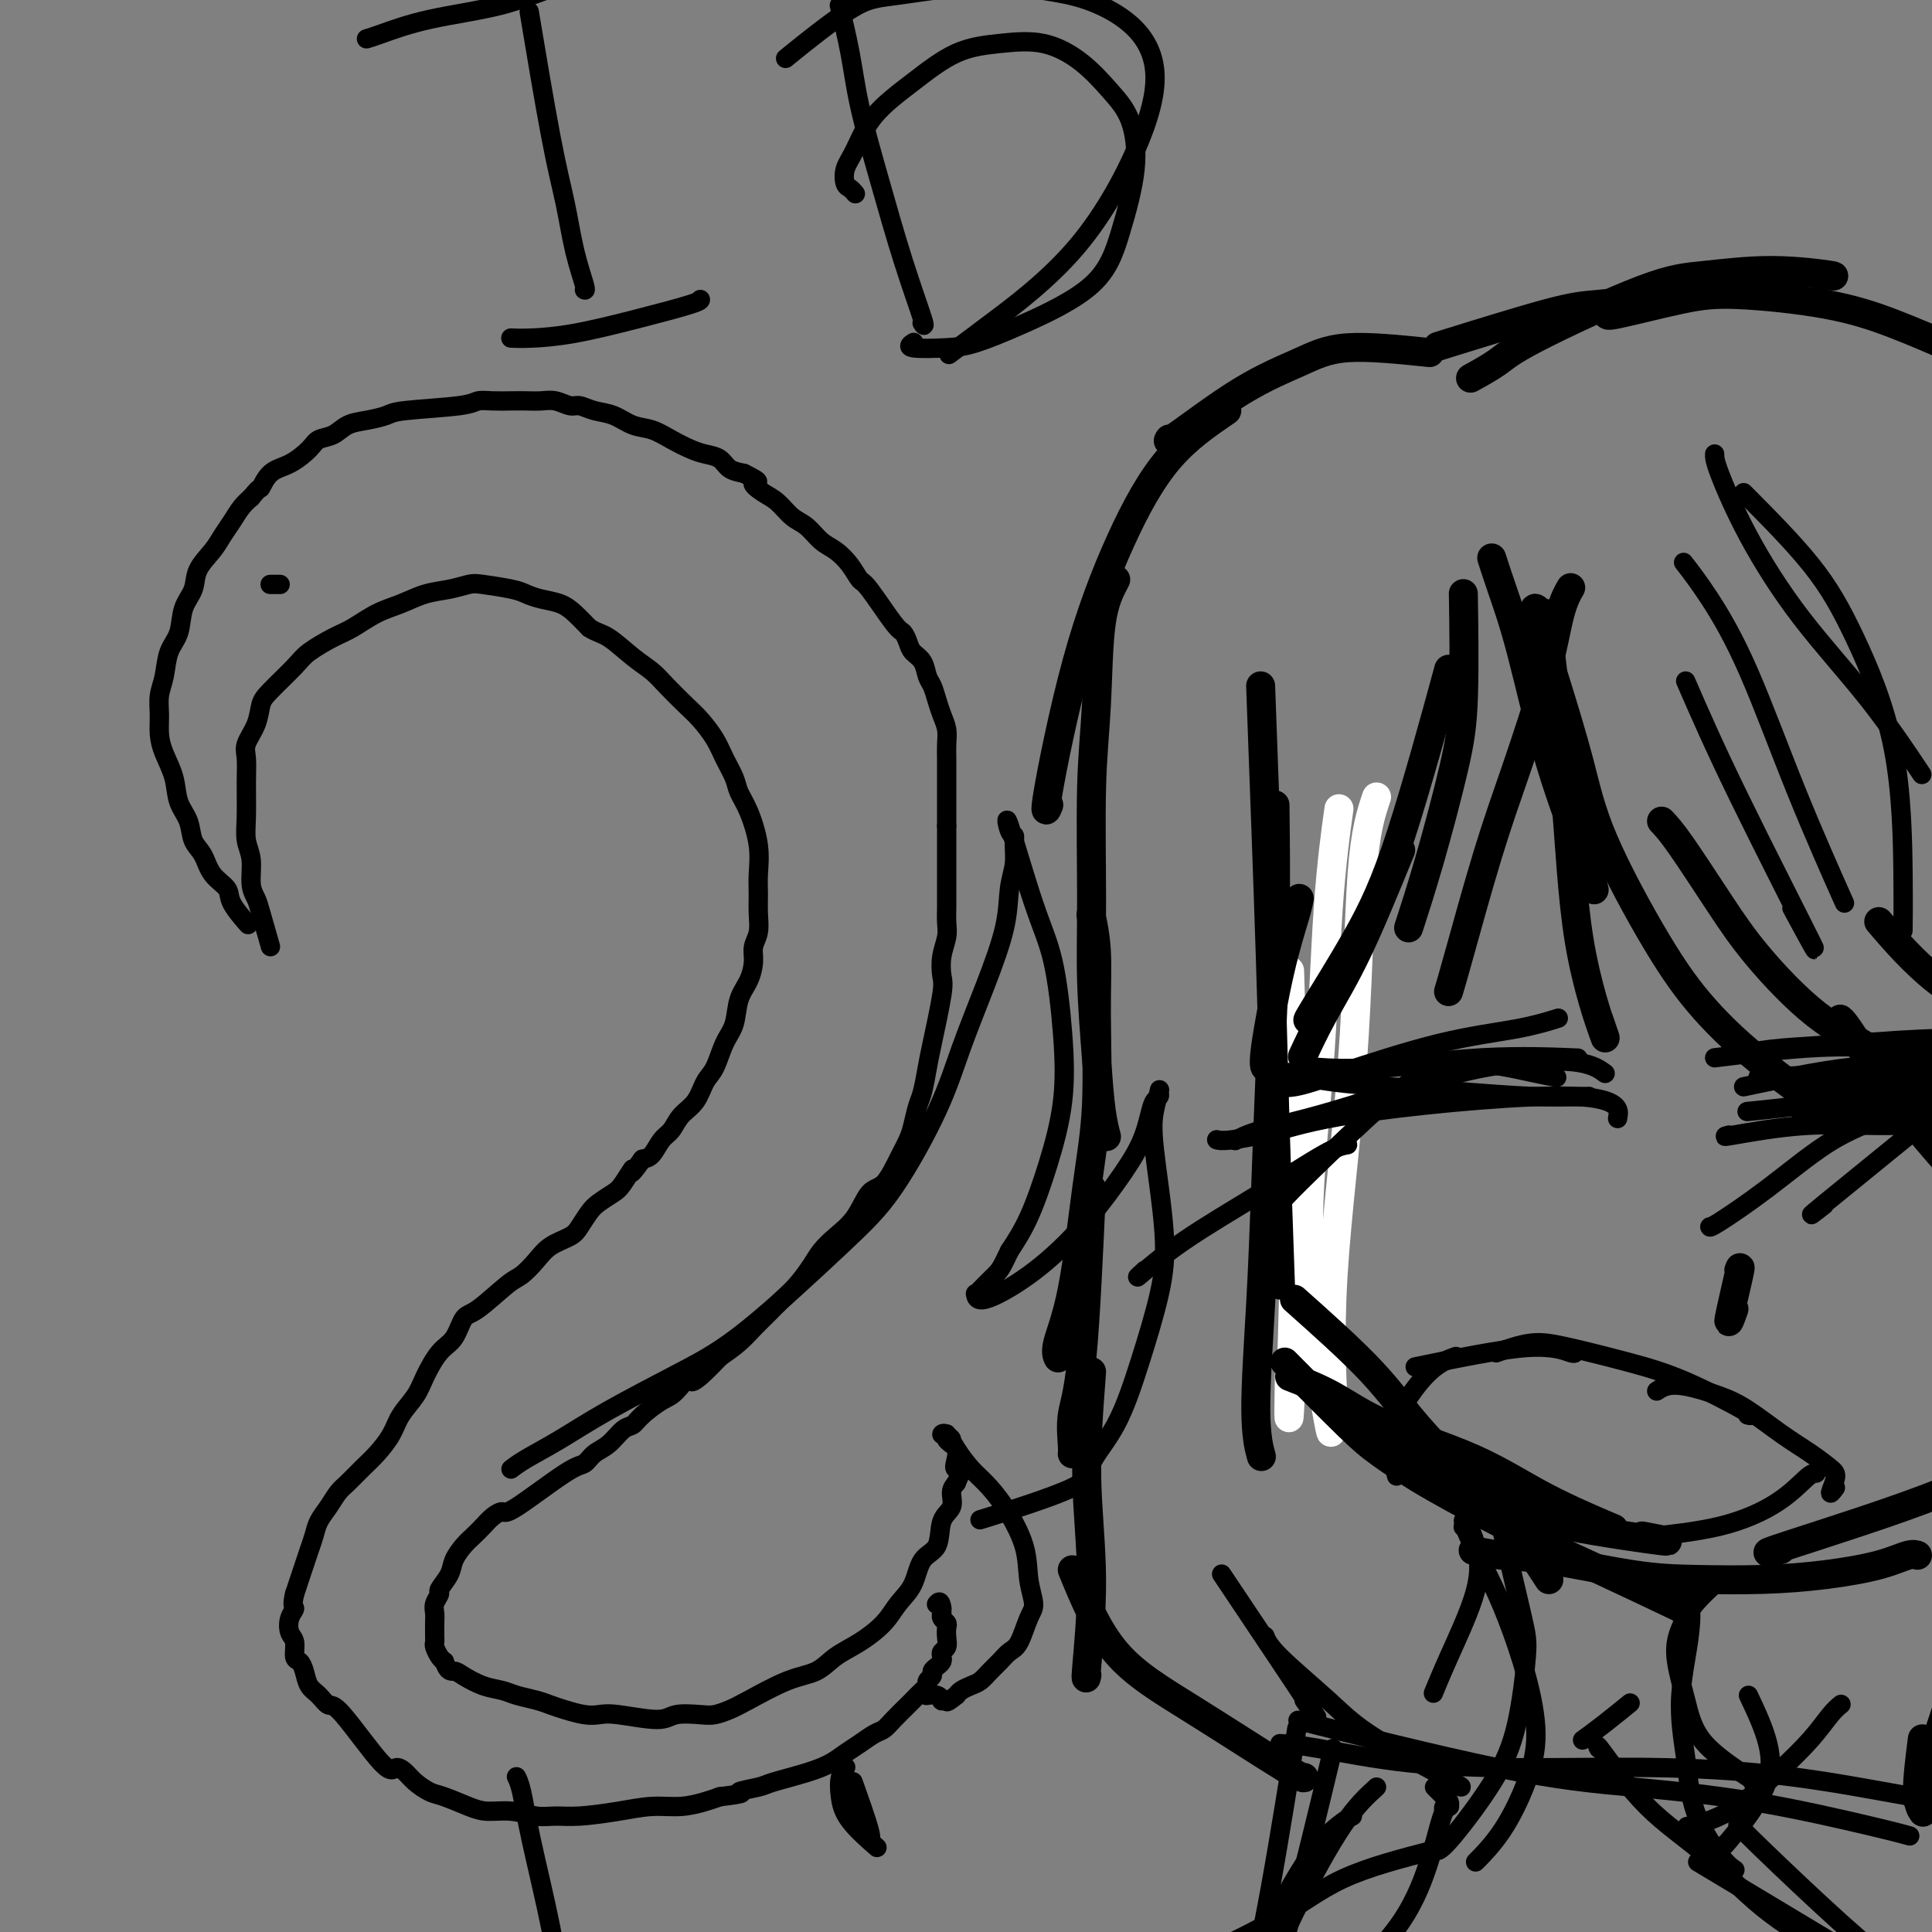 <svg viewBox='0 0 400 400' version='1.1' xmlns='http://www.w3.org/2000/svg' xmlns:xlink='http://www.w3.org/1999/xlink'><rect x="0" y="0" width="400" height="400" fill="#808080" stroke="none"/><g fill='none' stroke='#FFFFFF' stroke-width='6' stroke-linecap='round' stroke-linejoin='round'><path d='M267,201c0.533,17.400 1.067,34.800 1,52c-0.067,17.200 -0.733,34.200 -1,39c-0.267,4.800 -0.133,-2.600 0,-10'/><path d='M277,169c0.191,-1.355 0.381,-2.709 0,0c-0.381,2.709 -1.334,9.483 -2,19c-0.666,9.517 -1.044,21.778 -2,34c-0.956,12.222 -2.488,24.406 -2,38c0.488,13.594 2.997,28.598 4,34c1.003,5.402 0.502,1.201 0,-3'/><path d='M285,165c-1.163,3.472 -2.325,6.944 -3,16c-0.675,9.056 -0.861,23.695 -2,39c-1.139,15.305 -3.230,31.274 -4,44c-0.770,12.726 -0.220,22.207 0,26c0.220,3.793 0.110,1.896 0,0'/></g>
<g fill='none' stroke='#000000' stroke-width='6' stroke-linecap='round' stroke-linejoin='round'><path d='M261,142c0.762,20.601 1.524,41.202 2,56c0.476,14.798 0.667,23.792 1,35c0.333,11.208 0.810,24.631 1,30c0.190,5.369 0.095,2.685 0,0'/><path d='M264,169c-0.024,-2.041 -0.047,-4.082 0,0c0.047,4.082 0.166,14.287 0,24c-0.166,9.713 -0.615,18.933 -1,28c-0.385,9.067 -0.705,17.982 -1,26c-0.295,8.018 -0.564,15.139 -1,23c-0.436,7.861 -1.041,16.463 -1,22c0.041,5.537 0.726,8.011 1,9c0.274,0.989 0.137,0.495 0,0'/><path d='M268,269c5.930,5.287 11.860,10.574 16,15c4.140,4.426 6.491,7.990 11,13c4.509,5.010 11.175,11.464 16,17c4.825,5.536 7.807,10.153 9,12c1.193,1.847 0.596,0.923 0,0'/><path d='M275,290c-1.132,-0.744 -2.265,-1.487 0,0c2.265,1.487 7.927,5.205 12,8c4.073,2.795 6.558,4.666 11,7c4.442,2.334 10.840,5.131 15,7c4.160,1.869 6.082,2.811 12,4c5.918,1.189 15.834,2.625 19,3c3.166,0.375 -0.417,-0.313 -4,-1'/><path d='M267,285c3.011,1.172 6.021,2.343 9,4c2.979,1.657 5.925,3.799 11,6c5.075,2.201 12.277,4.460 18,7c5.723,2.540 9.967,5.361 15,8c5.033,2.639 10.855,5.095 13,6c2.145,0.905 0.613,0.259 0,0c-0.613,-0.259 -0.306,-0.129 0,0'/><path d='M266,282c4.920,4.965 9.841,9.930 13,13c3.159,3.070 4.558,4.245 7,6c2.442,1.755 5.929,4.088 11,7c5.071,2.912 11.726,6.402 17,9c5.274,2.598 9.166,4.305 15,7c5.834,2.695 13.609,6.380 17,8c3.391,1.620 2.397,1.177 2,1c-0.397,-0.177 -0.199,-0.089 0,0'/><path d='M305,321c1.838,0.393 3.676,0.785 6,1c2.324,0.215 5.134,0.251 10,1c4.866,0.749 11.787,2.209 17,3c5.213,0.791 8.716,0.912 13,1c4.284,0.088 9.348,0.143 14,0c4.652,-0.143 8.893,-0.483 13,-1c4.107,-0.517 8.080,-1.211 11,-2c2.920,-0.789 4.786,-1.674 6,-2c1.214,-0.326 1.775,-0.093 2,0c0.225,0.093 0.112,0.047 0,0'/><path d='M368,321c0.651,-0.165 1.302,-0.330 0,0c-1.302,0.330 -4.556,1.155 2,-1c6.556,-2.155 22.922,-7.289 32,-11c9.078,-3.711 10.867,-5.999 14,-9c3.133,-3.001 7.609,-6.715 9,-8c1.391,-1.285 -0.305,-0.143 -2,1'/><path d='M309,116c-0.140,-0.432 -0.280,-0.864 0,0c0.280,0.864 0.979,3.023 2,6c1.021,2.977 2.365,6.770 4,13c1.635,6.230 3.562,14.897 6,23c2.438,8.103 5.387,15.643 7,20c1.613,4.357 1.889,5.531 2,6c0.111,0.469 0.055,0.235 0,0'/><path d='M320,127c1.506,12.179 3.012,24.357 4,36c0.988,11.643 1.458,22.750 3,32c1.542,9.250 4.155,16.643 5,19c0.845,2.357 -0.077,-0.321 -1,-3'/><path d='M318,126c0.086,0.054 0.173,0.108 0,0c-0.173,-0.108 -0.605,-0.379 0,2c0.605,2.379 2.246,7.408 4,13c1.754,5.592 3.621,11.746 5,17c1.379,5.254 2.271,9.609 5,16c2.729,6.391 7.295,14.817 11,21c3.705,6.183 6.550,10.121 10,14c3.450,3.879 7.506,7.698 13,12c5.494,4.302 12.427,9.086 15,11c2.573,1.914 0.787,0.957 -1,0'/><path d='M344,170c0.951,1.003 1.902,2.007 4,5c2.098,2.993 5.344,7.976 8,12c2.656,4.024 4.723,7.089 8,11c3.277,3.911 7.765,8.667 12,12c4.235,3.333 8.217,5.244 11,7c2.783,1.756 4.367,3.359 5,4c0.633,0.641 0.317,0.321 0,0'/><path d='M381,211c0.400,0.317 0.801,0.635 3,4c2.199,3.365 6.198,9.778 11,16c4.802,6.222 10.408,12.252 13,15c2.592,2.748 2.169,2.214 2,2c-0.169,-0.214 -0.085,-0.107 0,0'/><path d='M390,192c-0.887,-1.036 -1.774,-2.071 0,0c1.774,2.071 6.208,7.250 11,11c4.792,3.750 9.940,6.071 12,7c2.060,0.929 1.030,0.464 0,0'/><path d='M325,122c0.174,-0.298 0.349,-0.596 0,0c-0.349,0.596 -1.221,2.087 -2,5c-0.779,2.913 -1.466,7.247 -3,13c-1.534,5.753 -3.914,12.926 -6,19c-2.086,6.074 -3.879,11.051 -6,18c-2.121,6.949 -4.571,15.871 -6,21c-1.429,5.129 -1.837,6.465 -2,7c-0.163,0.535 -0.082,0.267 0,0'/><path d='M303,125c-0.029,-1.823 -0.057,-3.646 0,0c0.057,3.646 0.200,12.762 0,19c-0.200,6.238 -0.744,9.600 -2,15c-1.256,5.400 -3.223,12.838 -5,19c-1.777,6.162 -3.365,11.046 -4,13c-0.635,1.954 -0.318,0.977 0,0'/><path d='M299,142c0.817,-2.991 1.634,-5.982 0,0c-1.634,5.982 -5.720,20.937 -9,31c-3.280,10.063 -5.756,15.233 -9,21c-3.244,5.767 -7.258,12.129 -9,15c-1.742,2.871 -1.212,2.249 -1,2c0.212,-0.249 0.106,-0.124 0,0'/><path d='M290,176c-3.131,7.643 -6.262,15.286 -9,21c-2.738,5.714 -5.083,9.500 -7,13c-1.917,3.500 -3.405,6.714 -4,8c-0.595,1.286 -0.298,0.643 0,0'/><path d='M269,186c-0.174,0.898 -0.348,1.796 -1,4c-0.652,2.204 -1.783,5.715 -3,11c-1.217,5.285 -2.520,12.346 -3,16c-0.480,3.654 -0.137,3.901 0,4c0.137,0.099 0.069,0.049 0,0'/><path d='M296,73c-6.315,-0.651 -12.631,-1.303 -17,-1c-4.369,0.303 -6.792,1.559 -10,3c-3.208,1.441 -7.200,3.067 -12,6c-4.800,2.933 -10.408,7.174 -13,9c-2.592,1.826 -2.169,1.236 -2,1c0.169,-0.236 0.085,-0.118 0,0'/><path d='M254,85c-4.164,2.847 -8.327,5.694 -12,10c-3.673,4.306 -6.854,10.071 -10,17c-3.146,6.929 -6.256,15.022 -9,25c-2.744,9.978 -5.124,21.840 -6,27c-0.876,5.160 -0.250,3.617 0,3c0.250,-0.617 0.125,-0.309 0,0'/><path d='M231,120c-1.186,2.237 -2.371,4.473 -3,9c-0.629,4.527 -0.701,11.343 -1,17c-0.299,5.657 -0.823,10.154 -1,17c-0.177,6.846 -0.005,16.042 0,23c0.005,6.958 -0.156,11.679 0,17c0.156,5.321 0.630,11.244 1,16c0.370,4.756 0.635,8.347 1,11c0.365,2.653 0.829,4.368 1,5c0.171,0.632 0.049,0.181 0,0c-0.049,-0.181 -0.024,-0.090 0,0'/><path d='M226,190c-0.116,-0.526 -0.233,-1.053 0,0c0.233,1.053 0.814,3.685 1,7c0.186,3.315 -0.024,7.314 0,13c0.024,5.686 0.283,13.058 0,19c-0.283,5.942 -1.109,10.454 -2,17c-0.891,6.546 -1.847,15.126 -3,21c-1.153,5.874 -2.503,9.043 -3,11c-0.497,1.957 -0.142,2.702 0,3c0.142,0.298 0.071,0.149 0,0'/><path d='M226,246c-0.619,13.600 -1.238,27.199 -2,35c-0.762,7.801 -1.668,9.803 -2,12c-0.332,2.197 -0.089,4.589 0,6c0.089,1.411 0.024,1.841 0,2c-0.024,0.159 -0.007,0.045 0,0c0.007,-0.045 0.003,-0.023 0,0'/><path d='M226,284c-0.566,7.450 -1.132,14.900 -1,22c0.132,7.100 0.963,13.852 1,21c0.037,7.148 -0.721,14.694 -1,18c-0.279,3.306 -0.080,2.373 0,2c0.080,-0.373 0.040,-0.187 0,0'/><path d='M222,325c2.536,6.174 5.072,12.348 9,17c3.928,4.652 9.249,7.783 16,12c6.751,4.217 14.933,9.520 19,12c4.067,2.480 4.019,2.137 4,2c-0.019,-0.137 -0.010,-0.069 0,0'/><path d='M300,71c-2.011,0.627 -4.022,1.254 0,0c4.022,-1.254 14.078,-4.388 20,-6c5.922,-1.612 7.710,-1.703 11,-2c3.290,-0.297 8.083,-0.799 10,-1c1.917,-0.201 0.959,-0.100 0,0'/><path d='M305,78c-0.480,0.264 -0.961,0.527 0,0c0.961,-0.527 3.362,-1.845 5,-3c1.638,-1.155 2.512,-2.148 8,-5c5.488,-2.852 15.589,-7.563 22,-10c6.411,-2.437 9.131,-2.602 13,-3c3.869,-0.398 8.888,-1.030 14,-1c5.112,0.030 10.318,0.723 12,1c1.682,0.277 -0.159,0.139 -2,0'/><path d='M333,65c0.103,-0.080 0.206,-0.160 0,0c-0.206,0.160 -0.721,0.562 2,0c2.721,-0.562 8.679,-2.086 13,-3c4.321,-0.914 7.005,-1.218 12,-1c4.995,0.218 12.303,0.959 18,2c5.697,1.041 9.785,2.382 14,4c4.215,1.618 8.558,3.513 12,5c3.442,1.487 5.983,2.568 7,3c1.017,0.432 0.508,0.216 0,0'/><path d='M398,360c-0.533,4.200 -1.067,8.400 -1,11c0.067,2.600 0.733,3.600 1,4c0.267,0.400 0.133,0.200 0,0'/><path d='M405,348c-2.311,6.933 -4.622,13.867 -6,18c-1.378,4.133 -1.822,5.467 -2,6c-0.178,0.533 -0.089,0.267 0,0'/><path d='M360,263c0.244,-0.622 0.489,-1.244 0,1c-0.489,2.244 -1.711,7.356 -2,9c-0.289,1.644 0.356,-0.178 1,-2'/></g>
<g fill='none' stroke='#000000' stroke-width='4' stroke-linecap='round' stroke-linejoin='round'><path d='M325,219c1.467,0.061 2.935,0.121 0,0c-2.935,-0.121 -10.271,-0.424 -18,0c-7.729,0.424 -15.850,1.576 -22,2c-6.150,0.424 -10.329,0.121 -12,0c-1.671,-0.121 -0.836,-0.061 0,0'/><path d='M322,211c0.564,-0.178 1.127,-0.355 0,0c-1.127,0.355 -3.945,1.244 -8,2c-4.055,0.756 -9.345,1.379 -16,3c-6.655,1.621 -14.673,4.238 -20,6c-5.327,1.762 -7.964,2.668 -10,3c-2.036,0.332 -3.471,0.089 -4,0c-0.529,-0.089 -0.151,-0.026 0,0c0.151,0.026 0.076,0.013 0,0'/><path d='M329,227c-3.751,0.089 -7.502,0.178 -12,0c-4.498,-0.178 -9.742,-0.622 -15,-1c-5.258,-0.378 -10.530,-0.690 -15,-1c-4.470,-0.310 -8.140,-0.619 -11,-1c-2.860,-0.381 -4.911,-0.834 -7,-1c-2.089,-0.166 -4.216,-0.045 -5,0c-0.784,0.045 -0.224,0.013 0,0c0.224,-0.013 0.112,-0.006 0,0'/><path d='M335,231c-0.082,0.516 -0.165,1.032 0,0c0.165,-1.032 0.576,-3.611 -9,-4c-9.576,-0.389 -29.140,1.412 -41,3c-11.860,1.588 -16.015,2.961 -20,4c-3.985,1.039 -7.800,1.742 -10,2c-2.200,0.258 -2.785,0.069 -3,0c-0.215,-0.069 -0.062,-0.020 0,0c0.062,0.020 0.031,0.010 0,0'/><path d='M332,222c0.290,0.215 0.580,0.431 0,0c-0.580,-0.431 -2.030,-1.507 -5,-2c-2.970,-0.493 -7.458,-0.401 -12,0c-4.542,0.401 -9.136,1.113 -16,3c-6.864,1.887 -15.997,4.950 -23,7c-7.003,2.050 -11.877,3.085 -15,4c-3.123,0.915 -4.495,1.708 -5,2c-0.505,0.292 -0.144,0.083 0,0c0.144,-0.083 0.072,-0.042 0,0'/><path d='M322,223c0.271,0.047 0.542,0.093 0,0c-0.542,-0.093 -1.897,-0.326 -5,-1c-3.103,-0.674 -7.953,-1.788 -13,-2c-5.047,-0.212 -10.291,0.479 -16,1c-5.709,0.521 -11.883,0.871 -16,1c-4.117,0.129 -6.176,0.037 -7,0c-0.824,-0.037 -0.412,-0.018 0,0'/><path d='M376,230c-2.847,0.172 -5.694,0.344 0,0c5.694,-0.344 19.929,-1.203 28,-2c8.071,-0.797 9.978,-1.533 13,-2c3.022,-0.467 7.160,-0.664 10,-1c2.840,-0.336 4.383,-0.810 5,-1c0.617,-0.190 0.309,-0.095 0,0'/><path d='M358,235c-0.862,0.235 -1.724,0.469 1,0c2.724,-0.469 9.035,-1.642 15,-2c5.965,-0.358 11.585,0.100 18,0c6.415,-0.100 13.627,-0.759 20,-1c6.373,-0.241 11.908,-0.065 15,0c3.092,0.065 3.741,0.019 4,0c0.259,-0.019 0.130,-0.009 0,0'/><path d='M372,229c1.112,-0.364 2.225,-0.727 5,-1c2.775,-0.273 7.213,-0.454 12,-1c4.787,-0.546 9.924,-1.455 15,-2c5.076,-0.545 10.092,-0.724 14,-1c3.908,-0.276 6.707,-0.648 9,-1c2.293,-0.352 4.078,-0.683 5,-1c0.922,-0.317 0.979,-0.621 1,-1c0.021,-0.379 0.006,-0.833 0,-1c-0.006,-0.167 -0.002,-0.048 0,0c0.002,0.048 0.001,0.024 0,0'/><path d='M355,219c6.586,-0.807 13.173,-1.614 19,-2c5.827,-0.386 10.896,-0.352 16,0c5.104,0.352 10.244,1.022 15,1c4.756,-0.022 9.126,-0.737 11,-1c1.874,-0.263 1.250,-0.075 1,0c-0.250,0.075 -0.125,0.038 0,0'/><path d='M362,218c1.704,-0.342 3.408,-0.684 7,-1c3.592,-0.316 9.071,-0.607 15,-1c5.929,-0.393 12.307,-0.890 18,-1c5.693,-0.110 10.701,0.166 15,0c4.299,-0.166 7.888,-0.776 10,-1c2.112,-0.224 2.746,-0.064 3,0c0.254,0.064 0.127,0.032 0,0'/><path d='M364,223c25.083,-0.833 50.167,-1.667 60,-2c9.833,-0.333 4.417,-0.167 -1,0'/><path d='M404,222c-10.934,0.736 -21.868,1.471 -27,2c-5.132,0.529 -4.462,0.850 -4,1c0.462,0.150 0.716,0.127 0,0c-0.716,-0.127 -2.402,-0.360 -1,0c1.402,0.360 5.891,1.313 12,1c6.109,-0.313 13.837,-1.892 21,-3c7.163,-1.108 13.761,-1.745 16,-2c2.239,-0.255 0.120,-0.127 -2,0'/><path d='M363,230c0.382,-0.038 0.765,-0.077 0,0c-0.765,0.077 -2.677,0.269 0,0c2.677,-0.269 9.944,-1.000 16,-2c6.056,-1.000 10.900,-2.269 17,-3c6.100,-0.731 13.457,-0.923 16,-1c2.543,-0.077 0.271,-0.038 -2,0'/><path d='M361,225c7.762,-1.637 15.524,-3.274 22,-4c6.476,-0.726 11.667,-0.542 17,-1c5.333,-0.458 10.810,-1.560 13,-2c2.190,-0.440 1.095,-0.220 0,0'/><path d='M381,222c-4.222,0.778 -8.444,1.556 0,0c8.444,-1.556 29.556,-5.444 38,-7c8.444,-1.556 4.222,-0.778 0,0'/><path d='M293,283c8.732,-1.804 17.464,-3.607 23,-4c5.536,-0.393 7.875,0.625 9,1c1.125,0.375 1.036,0.107 1,0c-0.036,-0.107 -0.018,-0.054 0,0'/><path d='M310,280c-0.224,0.080 -0.448,0.160 0,0c0.448,-0.160 1.568,-0.559 3,-1c1.432,-0.441 3.177,-0.923 5,-1c1.823,-0.077 3.725,0.253 7,1c3.275,0.747 7.925,1.913 12,3c4.075,1.087 7.577,2.095 12,4c4.423,1.905 9.768,4.705 12,6c2.232,1.295 1.352,1.084 1,1c-0.352,-0.084 -0.176,-0.042 0,0'/><path d='M343,288c0.568,-0.377 1.137,-0.755 2,-1c0.863,-0.245 2.022,-0.358 4,0c1.978,0.358 4.775,1.188 7,2c2.225,0.812 3.880,1.605 6,3c2.120,1.395 4.707,3.391 7,5c2.293,1.609 4.291,2.832 6,4c1.709,1.168 3.128,2.282 4,3c0.872,0.718 1.196,1.039 1,2c-0.196,0.961 -0.913,2.560 -1,3c-0.087,0.440 0.457,-0.280 1,-1'/><path d='M376,305c-0.423,-0.008 -0.845,-0.016 -2,1c-1.155,1.016 -3.041,3.056 -6,5c-2.959,1.944 -6.989,3.793 -12,5c-5.011,1.207 -11.003,1.774 -13,2c-1.997,0.226 0.002,0.113 2,0'/><path d='M279,237c-1.053,0.185 -2.105,0.370 -5,2c-2.895,1.630 -7.632,4.705 -13,8c-5.368,3.295 -11.368,6.810 -16,10c-4.632,3.190 -7.895,6.054 -9,7c-1.105,0.946 -0.053,-0.027 1,-1'/><path d='M296,221c0.612,-0.416 1.225,-0.833 0,0c-1.225,0.833 -4.287,2.914 -9,7c-4.713,4.086 -11.077,10.177 -15,14c-3.923,3.823 -5.407,5.378 -6,6c-0.593,0.622 -0.297,0.311 0,0'/><path d='M388,232c-3.155,1.298 -6.309,2.597 -10,5c-3.691,2.403 -7.917,5.912 -12,9c-4.083,3.088 -8.022,5.756 -10,7c-1.978,1.244 -1.994,1.066 -2,1c-0.006,-0.066 -0.002,-0.019 0,0c0.002,0.019 0.001,0.009 0,0'/><path d='M410,223c-13.400,10.867 -26.800,21.733 -32,26c-5.200,4.267 -2.200,1.933 -1,1c1.200,-0.933 0.600,-0.467 0,0'/><path d='M301,281c0.403,-0.141 0.805,-0.282 0,0c-0.805,0.282 -2.818,0.987 -5,3c-2.182,2.013 -4.533,5.333 -6,8c-1.467,2.667 -2.049,4.679 -2,7c0.049,2.321 0.728,4.949 1,6c0.272,1.051 0.136,0.526 0,0'/><path d='M255,329c-1.800,-2.689 -3.600,-5.378 0,0c3.600,5.378 12.600,18.822 16,24c3.400,5.178 1.200,2.089 -1,-1'/><path d='M262,339c-0.083,-0.226 -0.166,-0.451 0,0c0.166,0.451 0.580,1.579 3,4c2.420,2.421 6.844,6.133 10,9c3.156,2.867 5.042,4.887 10,8c4.958,3.113 12.988,7.318 16,9c3.012,1.682 1.006,0.841 -1,0'/><path d='M362,351c1.600,3.389 3.199,6.778 4,10c0.801,3.222 0.802,6.276 -1,10c-1.802,3.724 -5.408,8.118 -7,10c-1.592,1.882 -1.169,1.252 -1,1c0.169,-0.252 0.085,-0.126 0,0'/><path d='M381,353c0.145,-0.116 0.290,-0.232 0,0c-0.290,0.232 -1.014,0.812 -2,2c-0.986,1.188 -2.234,2.984 -4,5c-1.766,2.016 -4.051,4.252 -7,7c-2.949,2.748 -6.563,6.009 -10,8c-3.437,1.991 -6.696,2.712 -8,3c-1.304,0.288 -0.652,0.144 0,0'/><path d='M337,353c0.446,-0.363 0.893,-0.726 0,0c-0.893,0.726 -3.125,2.542 -5,4c-1.875,1.458 -3.393,2.560 -4,3c-0.607,0.440 -0.304,0.220 0,0'/><path d='M303,316c-0.054,0.131 -0.107,0.262 0,0c0.107,-0.262 0.375,-0.917 1,0c0.625,0.917 1.607,3.406 2,6c0.393,2.594 0.198,5.293 -1,9c-1.198,3.707 -3.400,8.421 -5,12c-1.600,3.579 -2.600,6.023 -3,7c-0.400,0.977 -0.200,0.489 0,0'/><path d='M355,328c0.373,-0.335 0.747,-0.669 0,0c-0.747,0.669 -2.614,2.343 -4,4c-1.386,1.657 -2.290,3.299 -3,5c-0.710,1.701 -1.227,3.461 -1,6c0.227,2.539 1.199,5.857 2,9c0.801,3.143 1.431,6.110 4,9c2.569,2.890 7.076,5.701 9,7c1.924,1.299 1.264,1.085 1,1c-0.264,-0.085 -0.132,-0.043 0,0'/><path d='M303,315c-0.017,-0.150 -0.034,-0.300 0,0c0.034,0.300 0.119,1.049 1,3c0.881,1.951 2.558,5.105 4,8c1.442,2.895 2.649,5.532 4,9c1.351,3.468 2.844,7.767 4,12c1.156,4.233 1.973,8.399 2,12c0.027,3.601 -0.735,6.635 -2,10c-1.265,3.365 -3.033,7.060 -5,10c-1.967,2.940 -4.133,5.126 -5,6c-0.867,0.874 -0.433,0.437 0,0'/><path d='M311,317c-0.413,-1.746 -0.826,-3.492 0,0c0.826,3.492 2.892,12.220 4,17c1.108,4.780 1.260,5.610 1,9c-0.260,3.390 -0.932,9.339 -2,14c-1.068,4.661 -2.534,8.033 -5,12c-2.466,3.967 -5.933,8.530 -8,11c-2.067,2.470 -2.733,2.849 -3,3c-0.267,0.151 -0.133,0.076 0,0'/><path d='M349,327c-0.180,-0.651 -0.360,-1.301 0,0c0.360,1.301 1.261,4.554 1,9c-0.261,4.446 -1.684,10.085 -2,15c-0.316,4.915 0.476,9.107 1,13c0.524,3.893 0.780,7.487 2,11c1.220,3.513 3.405,6.946 5,9c1.595,2.054 2.598,2.730 3,3c0.402,0.270 0.201,0.135 0,0'/><path d='M272,357c0.967,0.245 1.934,0.489 0,0c-1.934,-0.489 -6.770,-1.712 0,0c6.770,1.712 25.146,6.357 38,9c12.854,2.643 20.188,3.283 28,4c7.813,0.717 16.104,1.512 25,3c8.896,1.488 18.395,3.670 24,5c5.605,1.330 7.316,1.809 8,2c0.684,0.191 0.342,0.096 0,0'/><path d='M265,361c1.807,0.116 3.615,0.231 8,1c4.385,0.769 11.349,2.191 19,3c7.651,0.809 15.989,1.005 25,1c9.011,-0.005 18.696,-0.211 28,0c9.304,0.211 18.226,0.840 27,2c8.774,1.160 17.401,2.851 24,4c6.599,1.149 11.171,1.757 13,2c1.829,0.243 0.914,0.122 0,0'/><path d='M268,361c0.431,-2.726 0.862,-5.452 0,0c-0.862,5.452 -3.015,19.082 -5,30c-1.985,10.918 -3.800,19.122 -6,28c-2.200,8.878 -4.785,18.429 -6,23c-1.215,4.571 -1.062,4.163 -1,4c0.062,-0.163 0.031,-0.082 0,0'/><path d='M276,362c-3.101,12.940 -6.202,25.881 -9,36c-2.798,10.119 -5.292,17.417 -7,23c-1.708,5.583 -2.631,9.452 -3,11c-0.369,1.548 -0.185,0.774 0,0'/><path d='M297,370c0.875,0.867 1.751,1.735 2,2c0.249,0.265 -0.128,-0.072 0,0c0.128,0.072 0.763,0.554 1,1c0.237,0.446 0.077,0.856 0,1c-0.077,0.144 -0.073,0.023 0,0c0.073,-0.023 0.213,0.053 0,0c-0.213,-0.053 -0.779,-0.236 -1,0c-0.221,0.236 -0.096,0.892 0,1c0.096,0.108 0.164,-0.333 0,0c-0.164,0.333 -0.560,1.439 -1,3c-0.440,1.561 -0.924,3.577 -2,7c-1.076,3.423 -2.744,8.252 -6,13c-3.256,4.748 -8.099,9.416 -13,14c-4.901,4.584 -9.860,9.084 -14,13c-4.140,3.916 -7.461,7.247 -10,9c-2.539,1.753 -4.297,1.930 -5,2c-0.703,0.070 -0.352,0.035 0,0'/><path d='M297,383c-6.848,1.767 -13.697,3.534 -19,6c-5.303,2.466 -9.062,5.632 -15,9c-5.938,3.368 -14.056,6.939 -20,10c-5.944,3.061 -9.716,5.611 -15,8c-5.284,2.389 -12.082,4.615 -16,6c-3.918,1.385 -4.957,1.928 -6,2c-1.043,0.072 -2.088,-0.327 -3,-1c-0.912,-0.673 -1.689,-1.621 -2,-2c-0.311,-0.379 -0.155,-0.190 0,0'/><path d='M280,376c-0.714,0.368 -1.428,0.736 -3,2c-1.572,1.264 -4.001,3.425 -7,8c-2.999,4.575 -6.569,11.566 -12,21c-5.431,9.434 -12.724,21.312 -18,29c-5.276,7.688 -8.536,11.185 -10,13c-1.464,1.815 -1.133,1.947 -1,2c0.133,0.053 0.066,0.026 0,0'/><path d='M285,370c-2.083,1.901 -4.166,3.802 -7,8c-2.834,4.198 -6.420,10.694 -10,18c-3.580,7.306 -7.156,15.422 -12,25c-4.844,9.578 -10.958,20.617 -14,26c-3.042,5.383 -3.012,5.109 -3,5c0.012,-0.109 0.006,-0.055 0,0'/><path d='M331,362c-0.305,-0.592 -0.611,-1.185 1,1c1.611,2.185 5.138,7.147 9,11c3.862,3.853 8.058,6.598 12,10c3.942,3.402 7.632,7.462 12,11c4.368,3.538 9.416,6.556 14,9c4.584,2.444 8.703,4.315 13,6c4.297,1.685 8.772,3.184 12,4c3.228,0.816 5.208,0.947 6,1c0.792,0.053 0.396,0.026 0,0'/><path d='M354,387c0.744,0.446 1.488,0.893 0,0c-1.488,-0.893 -5.208,-3.125 0,0c5.208,3.125 19.345,11.607 25,15c5.655,3.393 2.827,1.696 0,0'/><path d='M360,378c-0.162,-0.180 -0.324,-0.361 0,0c0.324,0.361 1.133,1.262 5,5c3.867,3.738 10.790,10.311 16,15c5.210,4.689 8.706,7.494 15,13c6.294,5.506 15.387,13.713 19,17c3.613,3.287 1.747,1.653 1,1c-0.747,-0.653 -0.373,-0.327 0,0'/><path d='M355,94c-0.015,0.626 -0.031,1.252 1,4c1.031,2.748 3.108,7.618 6,13c2.892,5.382 6.600,11.278 11,17c4.400,5.722 9.492,11.271 14,17c4.508,5.729 8.431,11.637 10,14c1.569,2.363 0.785,1.182 0,0'/><path d='M361,102c5.124,5.151 10.249,10.303 14,15c3.751,4.697 6.129,8.941 9,15c2.871,6.059 6.233,13.933 8,23c1.767,9.067 1.937,19.326 2,26c0.063,6.674 0.018,9.764 0,11c-0.018,1.236 -0.009,0.618 0,0'/><path d='M349,117c-0.385,-0.496 -0.771,-0.991 0,0c0.771,0.991 2.698,3.470 5,7c2.302,3.530 4.978,8.111 8,15c3.022,6.889 6.391,16.085 10,25c3.609,8.915 7.460,17.547 9,21c1.540,3.453 0.770,1.726 0,0'/><path d='M349,141c2.889,6.644 5.778,13.289 11,24c5.222,10.711 12.778,25.489 15,30c2.222,4.511 -0.889,-1.244 -4,-7'/><path d='M56,196c-0.765,-2.676 -1.529,-5.352 -2,-7c-0.471,-1.648 -0.648,-2.269 -1,-3c-0.352,-0.731 -0.879,-1.573 -1,-3c-0.121,-1.427 0.164,-3.439 0,-5c-0.164,-1.561 -0.778,-2.671 -1,-4c-0.222,-1.329 -0.053,-2.875 0,-5c0.053,-2.125 -0.011,-4.828 0,-7c0.011,-2.172 0.097,-3.815 0,-5c-0.097,-1.185 -0.377,-1.914 0,-3c0.377,-1.086 1.411,-2.531 2,-4c0.589,-1.469 0.734,-2.964 1,-4c0.266,-1.036 0.653,-1.613 2,-3c1.347,-1.387 3.654,-3.583 5,-5c1.346,-1.417 1.731,-2.056 3,-3c1.269,-0.944 3.423,-2.193 5,-3c1.577,-0.807 2.578,-1.172 4,-2c1.422,-0.828 3.266,-2.120 5,-3c1.734,-0.880 3.356,-1.347 5,-2c1.644,-0.653 3.308,-1.493 5,-2c1.692,-0.507 3.411,-0.683 5,-1c1.589,-0.317 3.046,-0.775 4,-1c0.954,-0.225 1.403,-0.215 3,0c1.597,0.215 4.342,0.637 6,1c1.658,0.363 2.229,0.666 3,1c0.771,0.334 1.743,0.698 3,1c1.257,0.302 2.800,0.543 4,1c1.200,0.457 2.057,1.131 3,2c0.943,0.869 1.971,1.935 3,3'/><path d='M122,130c1.587,1.023 2.553,1.082 4,2c1.447,0.918 3.373,2.695 5,4c1.627,1.305 2.953,2.137 4,3c1.047,0.863 1.813,1.756 3,3c1.187,1.244 2.794,2.840 4,4c1.206,1.160 2.010,1.885 3,3c0.990,1.115 2.166,2.620 3,4c0.834,1.380 1.327,2.636 2,4c0.673,1.364 1.525,2.836 2,4c0.475,1.164 0.572,2.019 1,3c0.428,0.981 1.186,2.089 2,4c0.814,1.911 1.683,4.626 2,7c0.317,2.374 0.081,4.407 0,6c-0.081,1.593 -0.007,2.747 0,4c0.007,1.253 -0.053,2.607 0,4c0.053,1.393 0.217,2.825 0,4c-0.217,1.175 -0.817,2.092 -1,3c-0.183,0.908 0.050,1.805 0,3c-0.050,1.195 -0.383,2.687 -1,4c-0.617,1.313 -1.516,2.447 -2,4c-0.484,1.553 -0.551,3.525 -1,5c-0.449,1.475 -1.279,2.453 -2,4c-0.721,1.547 -1.334,3.664 -2,5c-0.666,1.336 -1.386,1.890 -2,3c-0.614,1.110 -1.123,2.777 -2,4c-0.877,1.223 -2.122,2.002 -3,3c-0.878,0.998 -1.390,2.216 -2,3c-0.610,0.784 -1.318,1.134 -2,2c-0.682,0.866 -1.338,2.247 -2,3c-0.662,0.753 -1.331,0.876 -2,1'/><path d='M133,240c-3.292,4.628 -2.023,2.198 -2,2c0.023,-0.198 -1.202,1.838 -2,3c-0.798,1.162 -1.171,1.452 -2,2c-0.829,0.548 -2.116,1.353 -3,2c-0.884,0.647 -1.366,1.134 -2,2c-0.634,0.866 -1.419,2.109 -2,3c-0.581,0.891 -0.956,1.429 -2,2c-1.044,0.571 -2.755,1.176 -4,2c-1.245,0.824 -2.024,1.867 -3,3c-0.976,1.133 -2.147,2.355 -3,3c-0.853,0.645 -1.386,0.712 -3,2c-1.614,1.288 -4.309,3.797 -6,5c-1.691,1.203 -2.377,1.101 -3,2c-0.623,0.899 -1.182,2.799 -2,4c-0.818,1.201 -1.895,1.703 -3,3c-1.105,1.297 -2.238,3.390 -3,5c-0.762,1.610 -1.151,2.738 -2,4c-0.849,1.262 -2.156,2.660 -3,4c-0.844,1.340 -1.223,2.623 -2,4c-0.777,1.377 -1.951,2.847 -3,4c-1.049,1.153 -1.972,1.988 -3,3c-1.028,1.012 -2.159,2.199 -3,3c-0.841,0.801 -1.391,1.215 -2,2c-0.609,0.785 -1.276,1.943 -2,3c-0.724,1.057 -1.503,2.015 -2,3c-0.497,0.985 -0.710,1.996 -1,3c-0.290,1.004 -0.655,2.001 -1,3c-0.345,0.999 -0.670,2.000 -1,3c-0.330,1.000 -0.666,2.000 -1,3c-0.334,1.000 -0.667,2.000 -1,3'/><path d='M61,330c-0.717,2.922 -0.011,2.727 0,3c0.011,0.273 -0.674,1.014 -1,2c-0.326,0.986 -0.295,2.217 0,3c0.295,0.783 0.852,1.120 1,2c0.148,0.880 -0.112,2.304 0,3c0.112,0.696 0.597,0.664 1,1c0.403,0.336 0.725,1.040 1,2c0.275,0.960 0.504,2.175 1,3c0.496,0.825 1.259,1.260 2,2c0.741,0.740 1.459,1.784 2,2c0.541,0.216 0.907,-0.395 3,2c2.093,2.395 5.915,7.798 8,10c2.085,2.202 2.432,1.205 3,1c0.568,-0.205 1.355,0.382 2,1c0.645,0.618 1.147,1.266 2,2c0.853,0.734 2.057,1.555 3,2c0.943,0.445 1.623,0.515 3,1c1.377,0.485 3.449,1.384 5,2c1.551,0.616 2.582,0.951 4,1c1.418,0.049 3.224,-0.186 5,0c1.776,0.186 3.523,0.792 5,1c1.477,0.208 2.683,0.018 4,0c1.317,-0.018 2.744,0.136 5,0c2.256,-0.136 5.342,-0.561 8,-1c2.658,-0.439 4.888,-0.891 7,-1c2.112,-0.109 4.107,0.124 6,0c1.893,-0.124 3.684,-0.607 5,-1c1.316,-0.393 2.158,-0.697 3,-1'/><path d='M149,372c6.565,-0.794 3.978,-0.779 4,-1c0.022,-0.221 2.652,-0.678 4,-1c1.348,-0.322 1.414,-0.509 3,-1c1.586,-0.491 4.694,-1.287 7,-2c2.306,-0.713 3.811,-1.342 5,-2c1.189,-0.658 2.060,-1.344 3,-2c0.940,-0.656 1.947,-1.283 3,-2c1.053,-0.717 2.151,-1.525 3,-2c0.849,-0.475 1.449,-0.617 2,-1c0.551,-0.383 1.052,-1.006 2,-2c0.948,-0.994 2.344,-2.360 3,-3c0.656,-0.640 0.572,-0.553 1,-1c0.428,-0.447 1.368,-1.429 2,-2c0.632,-0.571 0.957,-0.730 1,-1c0.043,-0.270 -0.195,-0.650 0,-1c0.195,-0.350 0.823,-0.671 1,-1c0.177,-0.329 -0.097,-0.666 0,-1c0.097,-0.334 0.566,-0.666 1,-1c0.434,-0.334 0.834,-0.670 1,-1c0.166,-0.330 0.097,-0.656 0,-1c-0.097,-0.344 -0.221,-0.708 0,-1c0.221,-0.292 0.788,-0.512 1,-1c0.212,-0.488 0.071,-1.245 0,-2c-0.071,-0.755 -0.072,-1.509 0,-2c0.072,-0.491 0.215,-0.719 0,-1c-0.215,-0.281 -0.790,-0.614 -1,-1c-0.210,-0.386 -0.056,-0.825 0,-1c0.056,-0.175 0.015,-0.086 0,0c-0.015,0.086 -0.004,0.167 0,0c0.004,-0.167 0.002,-0.584 0,-1'/><path d='M195,333c-0.222,-1.933 -0.778,-1.267 -1,-1c-0.222,0.267 -0.111,0.133 0,0'/><path d='M51,191c0.331,0.379 0.661,0.758 0,0c-0.661,-0.758 -2.314,-2.652 -3,-4c-0.686,-1.348 -0.406,-2.149 -1,-3c-0.594,-0.851 -2.061,-1.752 -3,-3c-0.939,-1.248 -1.350,-2.843 -2,-4c-0.650,-1.157 -1.540,-1.877 -2,-3c-0.460,-1.123 -0.491,-2.649 -1,-4c-0.509,-1.351 -1.495,-2.528 -2,-4c-0.505,-1.472 -0.528,-3.240 -1,-5c-0.472,-1.760 -1.391,-3.512 -2,-5c-0.609,-1.488 -0.907,-2.712 -1,-4c-0.093,-1.288 0.021,-2.639 0,-4c-0.021,-1.361 -0.175,-2.730 0,-4c0.175,-1.270 0.681,-2.439 1,-4c0.319,-1.561 0.451,-3.512 1,-5c0.549,-1.488 1.516,-2.513 2,-4c0.484,-1.487 0.486,-3.437 1,-5c0.514,-1.563 1.541,-2.739 2,-4c0.459,-1.261 0.349,-2.607 1,-4c0.651,-1.393 2.061,-2.835 3,-4c0.939,-1.165 1.406,-2.055 2,-3c0.594,-0.945 1.314,-1.947 2,-3c0.686,-1.053 1.339,-2.158 2,-3c0.661,-0.842 1.331,-1.421 2,-2'/><path d='M52,103c2.083,-2.613 1.789,-1.646 2,-2c0.211,-0.354 0.927,-2.030 2,-3c1.073,-0.970 2.502,-1.233 4,-2c1.498,-0.767 3.064,-2.037 4,-3c0.936,-0.963 1.242,-1.620 2,-2c0.758,-0.380 1.970,-0.483 3,-1c1.030,-0.517 1.880,-1.448 3,-2c1.120,-0.552 2.512,-0.726 4,-1c1.488,-0.274 3.072,-0.648 4,-1c0.928,-0.352 1.200,-0.683 4,-1c2.800,-0.317 8.128,-0.621 11,-1c2.872,-0.379 3.286,-0.833 4,-1c0.714,-0.167 1.727,-0.046 3,0c1.273,0.046 2.806,0.016 4,0c1.194,-0.016 2.048,-0.019 3,0c0.952,0.019 2.000,0.061 3,0c1.000,-0.061 1.950,-0.225 3,0c1.050,0.225 2.198,0.838 3,1c0.802,0.162 1.256,-0.126 2,0c0.744,0.126 1.776,0.666 3,1c1.224,0.334 2.638,0.460 4,1c1.362,0.540 2.671,1.493 4,2c1.329,0.507 2.678,0.569 4,1c1.322,0.431 2.619,1.233 4,2c1.381,0.767 2.848,1.501 4,2c1.152,0.499 1.989,0.763 3,1c1.011,0.237 2.195,0.449 3,1c0.805,0.551 1.230,1.443 2,2c0.770,0.557 1.885,0.778 3,1'/><path d='M154,98c4.547,2.209 2.415,1.731 2,2c-0.415,0.269 0.889,1.283 2,2c1.111,0.717 2.030,1.136 3,2c0.970,0.864 1.993,2.173 3,3c1.007,0.827 2.000,1.171 3,2c1.000,0.829 2.008,2.142 3,3c0.992,0.858 1.967,1.260 3,2c1.033,0.740 2.122,1.819 3,3c0.878,1.181 1.545,2.466 2,3c0.455,0.534 0.698,0.317 2,2c1.302,1.683 3.662,5.265 5,7c1.338,1.735 1.654,1.624 2,2c0.346,0.376 0.723,1.241 1,2c0.277,0.759 0.456,1.414 1,2c0.544,0.586 1.455,1.105 2,2c0.545,0.895 0.724,2.168 1,3c0.276,0.832 0.648,1.223 1,2c0.352,0.777 0.683,1.941 1,3c0.317,1.059 0.621,2.013 1,3c0.379,0.987 0.834,2.008 1,3c0.166,0.992 0.045,1.956 0,3c-0.045,1.044 -0.012,2.166 0,3c0.012,0.834 0.003,1.378 0,2c-0.003,0.622 -0.001,1.321 0,2c0.001,0.679 0.000,1.337 0,2c-0.000,0.663 -0.000,1.332 0,2c0.000,0.668 0.000,1.334 0,2c-0.000,0.666 -0.000,1.333 0,2c0.000,0.667 0.000,1.333 0,2'/><path d='M196,171c-0.000,3.445 -0.000,2.056 0,2c0.000,-0.056 0.000,1.219 0,2c-0.000,0.781 -0.000,1.066 0,2c0.000,0.934 0.001,2.518 0,4c-0.001,1.482 -0.004,2.864 0,4c0.004,1.136 0.015,2.027 0,3c-0.015,0.973 -0.055,2.028 0,3c0.055,0.972 0.204,1.860 0,3c-0.204,1.140 -0.762,2.533 -1,4c-0.238,1.467 -0.158,3.009 0,4c0.158,0.991 0.393,1.433 0,4c-0.393,2.567 -1.415,7.261 -2,10c-0.585,2.739 -0.734,3.523 -1,5c-0.266,1.477 -0.651,3.646 -1,5c-0.349,1.354 -0.663,1.894 -1,3c-0.337,1.106 -0.698,2.779 -1,4c-0.302,1.221 -0.544,1.989 -1,3c-0.456,1.011 -1.126,2.266 -2,4c-0.874,1.734 -1.953,3.948 -3,5c-1.047,1.052 -2.061,0.941 -3,2c-0.939,1.059 -1.801,3.288 -3,5c-1.199,1.712 -2.733,2.909 -4,4c-1.267,1.091 -2.268,2.077 -3,3c-0.732,0.923 -1.196,1.783 -2,3c-0.804,1.217 -1.947,2.790 -3,4c-1.053,1.210 -2.017,2.056 -3,3c-0.983,0.944 -1.985,1.985 -3,3c-1.015,1.015 -2.042,2.004 -3,3c-0.958,0.996 -1.845,1.999 -3,3c-1.155,1.001 -2.577,2.001 -4,3'/><path d='M149,281c-7.243,7.707 -5.852,4.475 -6,4c-0.148,-0.475 -1.835,1.807 -3,3c-1.165,1.193 -1.809,1.296 -3,2c-1.191,0.704 -2.927,2.008 -4,3c-1.073,0.992 -1.481,1.671 -2,2c-0.519,0.329 -1.150,0.310 -2,1c-0.850,0.690 -1.919,2.091 -3,3c-1.081,0.909 -2.173,1.325 -3,2c-0.827,0.675 -1.391,1.609 -2,2c-0.609,0.391 -1.265,0.240 -4,2c-2.735,1.760 -7.548,5.430 -10,7c-2.452,1.570 -2.544,1.039 -3,1c-0.456,-0.039 -1.278,0.415 -2,1c-0.722,0.585 -1.344,1.300 -2,2c-0.656,0.700 -1.346,1.386 -2,2c-0.654,0.614 -1.270,1.158 -2,2c-0.730,0.842 -1.572,1.983 -2,3c-0.428,1.017 -0.440,1.911 -1,3c-0.560,1.089 -1.667,2.375 -2,3c-0.333,0.625 0.107,0.591 0,1c-0.107,0.409 -0.761,1.261 -1,2c-0.239,0.739 -0.064,1.364 0,2c0.064,0.636 0.016,1.283 0,2c-0.016,0.717 -0.001,1.505 0,2c0.001,0.495 -0.011,0.696 0,1c0.011,0.304 0.044,0.710 0,1c-0.044,0.290 -0.166,0.463 0,1c0.166,0.537 0.619,1.439 1,2c0.381,0.561 0.691,0.780 1,1'/><path d='M92,344c0.691,2.278 1.419,1.972 2,2c0.581,0.028 1.016,0.389 2,1c0.984,0.611 2.518,1.473 4,2c1.482,0.527 2.913,0.718 4,1c1.087,0.282 1.831,0.654 3,1c1.169,0.346 2.764,0.668 4,1c1.236,0.332 2.115,0.676 3,1c0.885,0.324 1.777,0.627 3,1c1.223,0.373 2.776,0.814 4,1c1.224,0.186 2.120,0.116 3,0c0.880,-0.116 1.743,-0.279 4,0c2.257,0.279 5.906,1.000 8,1c2.094,-0.000 2.632,-0.722 4,-1c1.368,-0.278 3.565,-0.113 5,0c1.435,0.113 2.110,0.172 3,0c0.890,-0.172 1.997,-0.577 3,-1c1.003,-0.423 1.901,-0.864 4,-2c2.099,-1.136 5.398,-2.968 8,-4c2.602,-1.032 4.506,-1.266 6,-2c1.494,-0.734 2.578,-1.969 4,-3c1.422,-1.031 3.180,-1.859 5,-3c1.820,-1.141 3.700,-2.596 5,-4c1.300,-1.404 2.021,-2.757 3,-4c0.979,-1.243 2.218,-2.377 3,-4c0.782,-1.623 1.109,-3.737 2,-5c0.891,-1.263 2.346,-1.675 3,-3c0.654,-1.325 0.505,-3.561 1,-5c0.495,-1.439 1.633,-2.080 2,-3c0.367,-0.920 -0.038,-2.120 0,-3c0.038,-0.880 0.519,-1.440 1,-2'/><path d='M198,307c2.323,-5.074 0.632,-3.258 0,-3c-0.632,0.258 -0.203,-1.040 0,-2c0.203,-0.960 0.180,-1.581 0,-2c-0.180,-0.419 -0.516,-0.634 -1,-1c-0.484,-0.366 -1.115,-0.882 -1,-1c0.115,-0.118 0.975,0.162 1,0c0.025,-0.162 -0.787,-0.768 -1,-1c-0.213,-0.232 0.173,-0.092 0,0c-0.173,0.092 -0.903,0.134 -1,0c-0.097,-0.134 0.440,-0.444 1,0c0.560,0.444 1.141,1.642 2,3c0.859,1.358 1.994,2.876 3,4c1.006,1.124 1.882,1.856 3,3c1.118,1.144 2.480,2.702 4,5c1.520,2.298 3.200,5.337 4,8c0.800,2.663 0.720,4.950 1,7c0.280,2.050 0.920,3.862 1,5c0.080,1.138 -0.401,1.603 -1,3c-0.599,1.397 -1.315,3.726 -2,5c-0.685,1.274 -1.338,1.493 -2,2c-0.662,0.507 -1.333,1.302 -2,2c-0.667,0.698 -1.331,1.300 -2,2c-0.669,0.700 -1.344,1.497 -2,2c-0.656,0.503 -1.292,0.712 -2,1c-0.708,0.288 -1.488,0.654 -2,1c-0.512,0.346 -0.756,0.673 -1,1'/><path d='M198,351c-2.401,1.933 -1.905,1.264 -2,1c-0.095,-0.264 -0.782,-0.123 -1,0c-0.218,0.123 0.034,0.229 0,0c-0.034,-0.229 -0.355,-0.792 -1,-1c-0.645,-0.208 -1.613,-0.059 -2,0c-0.387,0.059 -0.194,0.030 0,0'/><path d='M106,304c-0.182,0.139 -0.363,0.279 0,0c0.363,-0.279 1.271,-0.976 3,-2c1.729,-1.024 4.280,-2.375 7,-4c2.720,-1.625 5.609,-3.524 10,-6c4.391,-2.476 10.285,-5.529 15,-8c4.715,-2.471 8.251,-4.360 14,-9c5.749,-4.640 13.709,-12.031 19,-17c5.291,-4.969 7.912,-7.516 11,-12c3.088,-4.484 6.644,-10.905 9,-16c2.356,-5.095 3.511,-8.865 5,-13c1.489,-4.135 3.313,-8.634 5,-13c1.687,-4.366 3.237,-8.600 4,-12c0.763,-3.400 0.738,-5.968 1,-8c0.262,-2.032 0.812,-3.529 1,-5c0.188,-1.471 0.013,-2.917 0,-4c-0.013,-1.083 0.135,-1.803 0,-2c-0.135,-0.197 -0.555,0.129 -1,-1c-0.445,-1.129 -0.916,-3.711 0,-1c0.916,2.711 3.218,10.716 5,16c1.782,5.284 3.044,7.847 4,12c0.956,4.153 1.607,9.897 2,15c0.393,5.103 0.528,9.564 0,14c-0.528,4.436 -1.719,8.848 -3,13c-1.281,4.152 -2.652,8.043 -4,11c-1.348,2.957 -2.674,4.978 -4,7'/><path d='M209,259c-1.751,3.753 -2.129,4.137 -3,5c-0.871,0.863 -2.236,2.205 -3,3c-0.764,0.795 -0.928,1.042 -1,1c-0.072,-0.042 -0.054,-0.375 0,0c0.054,0.375 0.143,1.456 2,1c1.857,-0.456 5.481,-2.450 9,-5c3.519,-2.550 6.931,-5.657 10,-9c3.069,-3.343 5.793,-6.923 8,-10c2.207,-3.077 3.898,-5.651 5,-8c1.102,-2.349 1.617,-4.475 2,-6c0.383,-1.525 0.635,-2.450 1,-3c0.365,-0.550 0.842,-0.724 1,-1c0.158,-0.276 -0.002,-0.654 0,-1c0.002,-0.346 0.168,-0.658 0,0c-0.168,0.658 -0.669,2.287 -1,4c-0.331,1.713 -0.491,3.509 0,8c0.491,4.491 1.633,11.678 2,17c0.367,5.322 -0.040,8.780 -1,13c-0.960,4.220 -2.474,9.202 -4,14c-1.526,4.798 -3.064,9.413 -5,13c-1.936,3.587 -4.272,6.147 -5,8c-0.728,1.853 0.150,2.999 -4,5c-4.150,2.001 -13.329,4.857 -17,6c-3.671,1.143 -1.836,0.571 0,0'/><path d='M107,368c0.022,0.042 0.043,0.084 0,0c-0.043,-0.084 -0.152,-0.294 0,0c0.152,0.294 0.563,1.091 1,3c0.437,1.909 0.900,4.931 2,10c1.100,5.069 2.837,12.186 4,18c1.163,5.814 1.751,10.326 2,16c0.249,5.674 0.160,12.511 0,17c-0.160,4.489 -0.389,6.632 -1,9c-0.611,2.368 -1.603,4.962 -2,6c-0.397,1.038 -0.198,0.519 0,0'/><path d='M110,409c0.252,-0.008 0.503,-0.016 0,0c-0.503,0.016 -1.762,0.057 0,1c1.762,0.943 6.545,2.789 10,4c3.455,1.211 5.580,1.789 7,2c1.420,0.211 2.133,0.057 1,0c-1.133,-0.057 -4.113,-0.015 -6,0c-1.887,0.015 -2.682,0.004 -3,0c-0.318,-0.004 -0.159,-0.002 0,0'/><path d='M177,370c-0.345,-0.964 -0.691,-1.929 0,0c0.691,1.929 2.417,6.751 3,9c0.583,2.249 0.023,1.926 0,2c-0.023,0.074 0.490,0.547 1,1c0.510,0.453 1.016,0.888 0,0c-1.016,-0.888 -3.554,-3.100 -5,-5c-1.446,-1.900 -1.799,-3.490 -2,-5c-0.201,-1.510 -0.250,-2.941 0,-4c0.250,-1.059 0.798,-1.747 1,-2c0.202,-0.253 0.058,-0.072 0,0c-0.058,0.072 -0.029,0.036 0,0'/><path d='M56,121c0.022,0.000 0.045,0.000 0,0c-0.045,0.000 -0.156,0.000 0,0c0.156,0.000 0.581,0.000 1,0c0.419,0.000 0.834,0.000 1,0c0.166,0.000 0.083,0.000 0,0'/><path d='M110,5c-0.374,-2.247 -0.748,-4.493 0,0c0.748,4.493 2.617,15.726 4,23c1.383,7.274 2.279,10.590 3,14c0.721,3.410 1.265,6.914 2,10c0.735,3.086 1.659,5.754 2,7c0.341,1.246 0.097,1.070 0,1c-0.097,-0.070 -0.049,-0.035 0,0'/><path d='M76,8c0.037,-0.011 0.074,-0.021 0,0c-0.074,0.021 -0.261,0.074 0,0c0.261,-0.074 0.968,-0.274 3,-1c2.032,-0.726 5.390,-1.978 10,-3c4.610,-1.022 10.473,-1.815 15,-3c4.527,-1.185 7.719,-2.761 12,-4c4.281,-1.239 9.653,-2.141 14,-3c4.347,-0.859 7.671,-1.674 9,-2c1.329,-0.326 0.665,-0.163 0,0'/><path d='M106,70c0.070,0.003 0.141,0.006 0,0c-0.141,-0.006 -0.493,-0.022 0,0c0.493,0.022 1.831,0.083 4,0c2.169,-0.083 5.170,-0.310 9,-1c3.830,-0.690 8.491,-1.845 13,-3c4.509,-1.155 8.868,-2.311 11,-3c2.132,-0.689 2.038,-0.911 2,-1c-0.038,-0.089 -0.019,-0.044 0,0'/><path d='M174,2c-0.190,-0.777 -0.380,-1.554 0,0c0.380,1.554 1.328,5.441 2,9c0.672,3.559 1.066,6.792 2,11c0.934,4.208 2.408,9.390 4,15c1.592,5.610 3.303,11.648 5,17c1.697,5.352 3.380,10.018 4,12c0.620,1.982 0.177,1.281 0,1c-0.177,-0.281 -0.089,-0.140 0,0'/><path d='M177,40c0.086,0.102 0.172,0.204 0,0c-0.172,-0.204 -0.601,-0.713 -1,-1c-0.399,-0.287 -0.767,-0.353 -1,-1c-0.233,-0.647 -0.330,-1.875 0,-3c0.330,-1.125 1.088,-2.147 2,-4c0.912,-1.853 1.977,-4.538 4,-7c2.023,-2.462 5.005,-4.702 8,-7c2.995,-2.298 6.005,-4.654 9,-6c2.995,-1.346 5.975,-1.684 9,-2c3.025,-0.316 6.095,-0.611 9,0c2.905,0.611 5.646,2.129 8,4c2.354,1.871 4.322,4.094 6,6c1.678,1.906 3.065,3.496 4,6c0.935,2.504 1.419,5.921 1,10c-0.419,4.079 -1.742,8.820 -3,13c-1.258,4.180 -2.451,7.801 -6,11c-3.549,3.199 -9.455,5.978 -14,8c-4.545,2.022 -7.729,3.288 -10,4c-2.271,0.712 -3.629,0.871 -6,1c-2.371,0.129 -5.754,0.227 -7,0c-1.246,-0.227 -0.356,-0.779 0,-1c0.356,-0.221 0.178,-0.110 0,0'/><path d='M164,11c-1.170,0.946 -2.339,1.892 0,0c2.339,-1.892 8.187,-6.622 12,-9c3.813,-2.378 5.593,-2.404 10,-3c4.407,-0.596 11.442,-1.762 17,-2c5.558,-0.238 9.641,0.450 13,1c3.359,0.550 5.995,0.961 9,2c3.005,1.039 6.378,2.706 9,5c2.622,2.294 4.492,5.214 5,9c0.508,3.786 -0.344,8.437 -3,15c-2.656,6.563 -7.114,15.037 -13,22c-5.886,6.963 -13.200,12.413 -18,16c-4.800,3.587 -7.086,5.311 -8,6c-0.914,0.689 -0.457,0.345 0,0'/></g>
</svg>